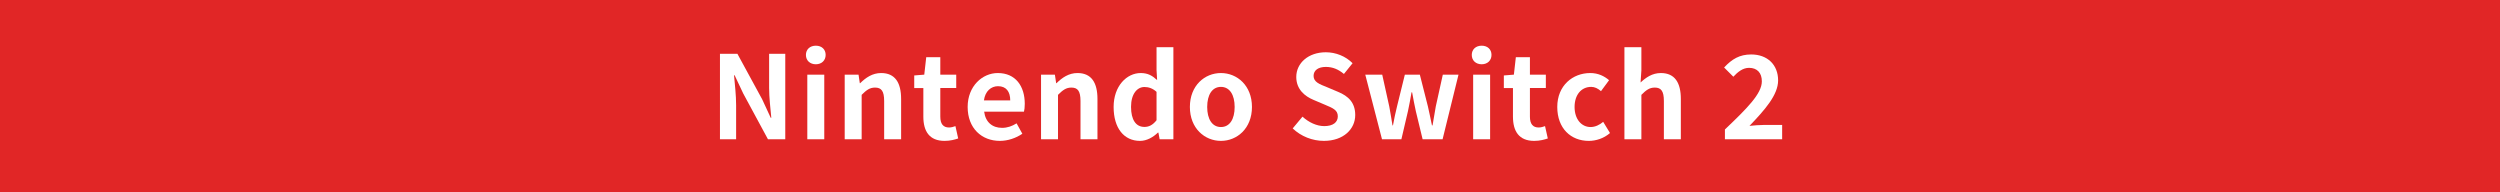 <?xml version="1.0" encoding="UTF-8"?>
<svg id="_レイヤー_2" data-name="レイヤー 2" xmlns="http://www.w3.org/2000/svg" viewBox="0 0 650 50">
  <defs>
    <style>
      .cls-1 {
        fill: #e12626;
      }

      .cls-2 {
        fill: #fff;
      }
    </style>
  </defs>
  <g id="_追従" data-name="追従">
    <g>
      <rect class="cls-1" width="650" height="50"/>
      <g>
        <path class="cls-2" d="M187.19,13.98h4.53l6.45,11.85,2.22,4.8h.15c-.21-2.31-.57-5.25-.57-7.77v-8.88h4.2v22.23h-4.5l-6.42-11.88-2.25-4.77h-.15c.21,2.4.54,5.19.54,7.74v8.91h-4.2V13.98Z"/>
        <path class="cls-2" d="M209.54,14.28c0-1.44,1.05-2.4,2.58-2.4s2.55.96,2.55,2.4-1.05,2.43-2.55,2.43-2.58-.96-2.58-2.43ZM209.9,19.41h4.41v16.8h-4.41v-16.8Z"/>
        <path class="cls-2" d="M219.62,19.41h3.6l.33,2.22h.09c1.47-1.44,3.18-2.64,5.46-2.64,3.63,0,5.19,2.52,5.19,6.75v10.47h-4.41v-9.93c0-2.61-.72-3.51-2.37-3.51-1.38,0-2.25.66-3.48,1.89v11.55h-4.41v-16.8Z"/>
        <path class="cls-2" d="M240.07,30.33v-7.44h-2.37v-3.27l2.61-.21.51-4.53h3.66v4.53h4.14v3.48h-4.14v7.44c0,1.92.78,2.82,2.28,2.82.54,0,1.2-.18,1.65-.36l.72,3.21c-.9.3-2.07.63-3.54.63-3.99,0-5.52-2.55-5.52-6.3Z"/>
        <path class="cls-2" d="M251.59,27.81c0-5.43,3.84-8.82,7.83-8.82,4.62,0,7.02,3.39,7.02,8.01,0,.84-.09,1.65-.21,2.04h-10.35c.36,2.76,2.16,4.2,4.65,4.2,1.38,0,2.58-.42,3.78-1.17l1.5,2.7c-1.65,1.14-3.78,1.86-5.85,1.86-4.71,0-8.37-3.27-8.37-8.82ZM262.66,26.1c0-2.25-1.02-3.69-3.18-3.69-1.77,0-3.33,1.26-3.66,3.69h6.84Z"/>
        <path class="cls-2" d="M270.67,19.41h3.6l.33,2.22h.09c1.47-1.44,3.18-2.64,5.46-2.64,3.63,0,5.19,2.52,5.19,6.75v10.47h-4.41v-9.93c0-2.61-.72-3.51-2.37-3.51-1.38,0-2.25.66-3.48,1.89v11.55h-4.41v-16.8Z"/>
        <path class="cls-2" d="M289.54,27.81c0-5.46,3.42-8.82,7.05-8.82,1.89,0,3.06.72,4.26,1.83l-.15-2.64v-5.91h4.38v23.94h-3.57l-.33-1.74h-.12c-1.23,1.2-2.91,2.16-4.65,2.16-4.17,0-6.87-3.3-6.87-8.82ZM300.7,31.26v-7.38c-1.02-.93-2.1-1.26-3.15-1.26-1.89,0-3.48,1.8-3.48,5.16s1.26,5.22,3.48,5.22c1.17,0,2.16-.48,3.15-1.74Z"/>
        <path class="cls-2" d="M309.37,27.81c0-5.58,3.87-8.82,8.07-8.82s8.07,3.24,8.07,8.82-3.87,8.82-8.07,8.82-8.07-3.24-8.07-8.82ZM321.01,27.81c0-3.15-1.29-5.22-3.57-5.22s-3.57,2.07-3.57,5.22,1.29,5.22,3.57,5.22,3.57-2.04,3.57-5.22Z"/>
        <path class="cls-2" d="M336.1,33.39l2.55-3.06c1.59,1.47,3.69,2.46,5.64,2.46,2.31,0,3.54-.99,3.54-2.55,0-1.65-1.35-2.16-3.33-3l-2.97-1.26c-2.25-.93-4.5-2.73-4.5-5.97,0-3.63,3.18-6.42,7.68-6.42,2.58,0,5.16,1.02,6.96,2.85l-2.25,2.79c-1.41-1.17-2.88-1.83-4.71-1.83-1.95,0-3.18.87-3.18,2.34,0,1.59,1.56,2.16,3.45,2.91l2.91,1.23c2.7,1.11,4.47,2.82,4.47,6.03,0,3.63-3.03,6.72-8.16,6.72-2.97,0-5.94-1.17-8.1-3.24Z"/>
        <path class="cls-2" d="M354.97,19.41h4.41l1.83,8.28c.33,1.65.54,3.24.84,4.92h.12c.33-1.68.63-3.3,1.05-4.92l2.04-8.28h3.9l2.1,8.28c.39,1.65.69,3.24,1.05,4.92h.15c.3-1.68.54-3.27.84-4.92l1.83-8.28h4.08l-4.14,16.8h-5.19l-1.77-7.32c-.36-1.59-.63-3.12-.96-4.89h-.15c-.33,1.77-.57,3.33-.93,4.89l-1.71,7.32h-5.04l-4.35-16.8Z"/>
        <path class="cls-2" d="M382.66,14.28c0-1.44,1.05-2.4,2.58-2.4s2.55.96,2.55,2.4-1.05,2.43-2.55,2.43-2.58-.96-2.58-2.43ZM383.02,19.41h4.41v16.8h-4.41v-16.8Z"/>
        <path class="cls-2" d="M393.37,30.33v-7.44h-2.37v-3.27l2.61-.21.51-4.53h3.66v4.53h4.14v3.48h-4.14v7.44c0,1.92.78,2.82,2.28,2.82.54,0,1.2-.18,1.65-.36l.72,3.21c-.9.3-2.07.63-3.54.63-3.99,0-5.52-2.55-5.52-6.3Z"/>
        <path class="cls-2" d="M404.89,27.81c0-5.58,4.02-8.82,8.58-8.82,2.07,0,3.66.81,4.89,1.86l-2.1,2.85c-.84-.72-1.62-1.11-2.55-1.11-2.58,0-4.32,2.07-4.32,5.22s1.77,5.22,4.17,5.22c1.2,0,2.34-.57,3.27-1.35l1.77,2.91c-1.62,1.41-3.66,2.04-5.52,2.04-4.65,0-8.19-3.24-8.19-8.82Z"/>
        <path class="cls-2" d="M422.35,12.27h4.41v6.03l-.21,3.15c1.35-1.26,3-2.46,5.28-2.46,3.63,0,5.19,2.52,5.19,6.75v10.47h-4.41v-9.93c0-2.61-.72-3.51-2.37-3.51-1.38,0-2.25.66-3.48,1.89v11.55h-4.41V12.27Z"/>
        <path class="cls-2" d="M448.48,33.66c5.79-5.52,9.6-9.3,9.6-12.51,0-2.19-1.2-3.51-3.33-3.51-1.62,0-2.94,1.08-4.08,2.31l-2.4-2.4c2.04-2.19,4.02-3.39,7.05-3.39,4.2,0,6.99,2.67,6.99,6.75,0,3.78-3.48,7.68-7.44,11.82,1.11-.12,2.58-.24,3.63-.24h4.86v3.72h-14.88v-2.55Z"/>
      </g>
    </g>
  </g>
</svg>